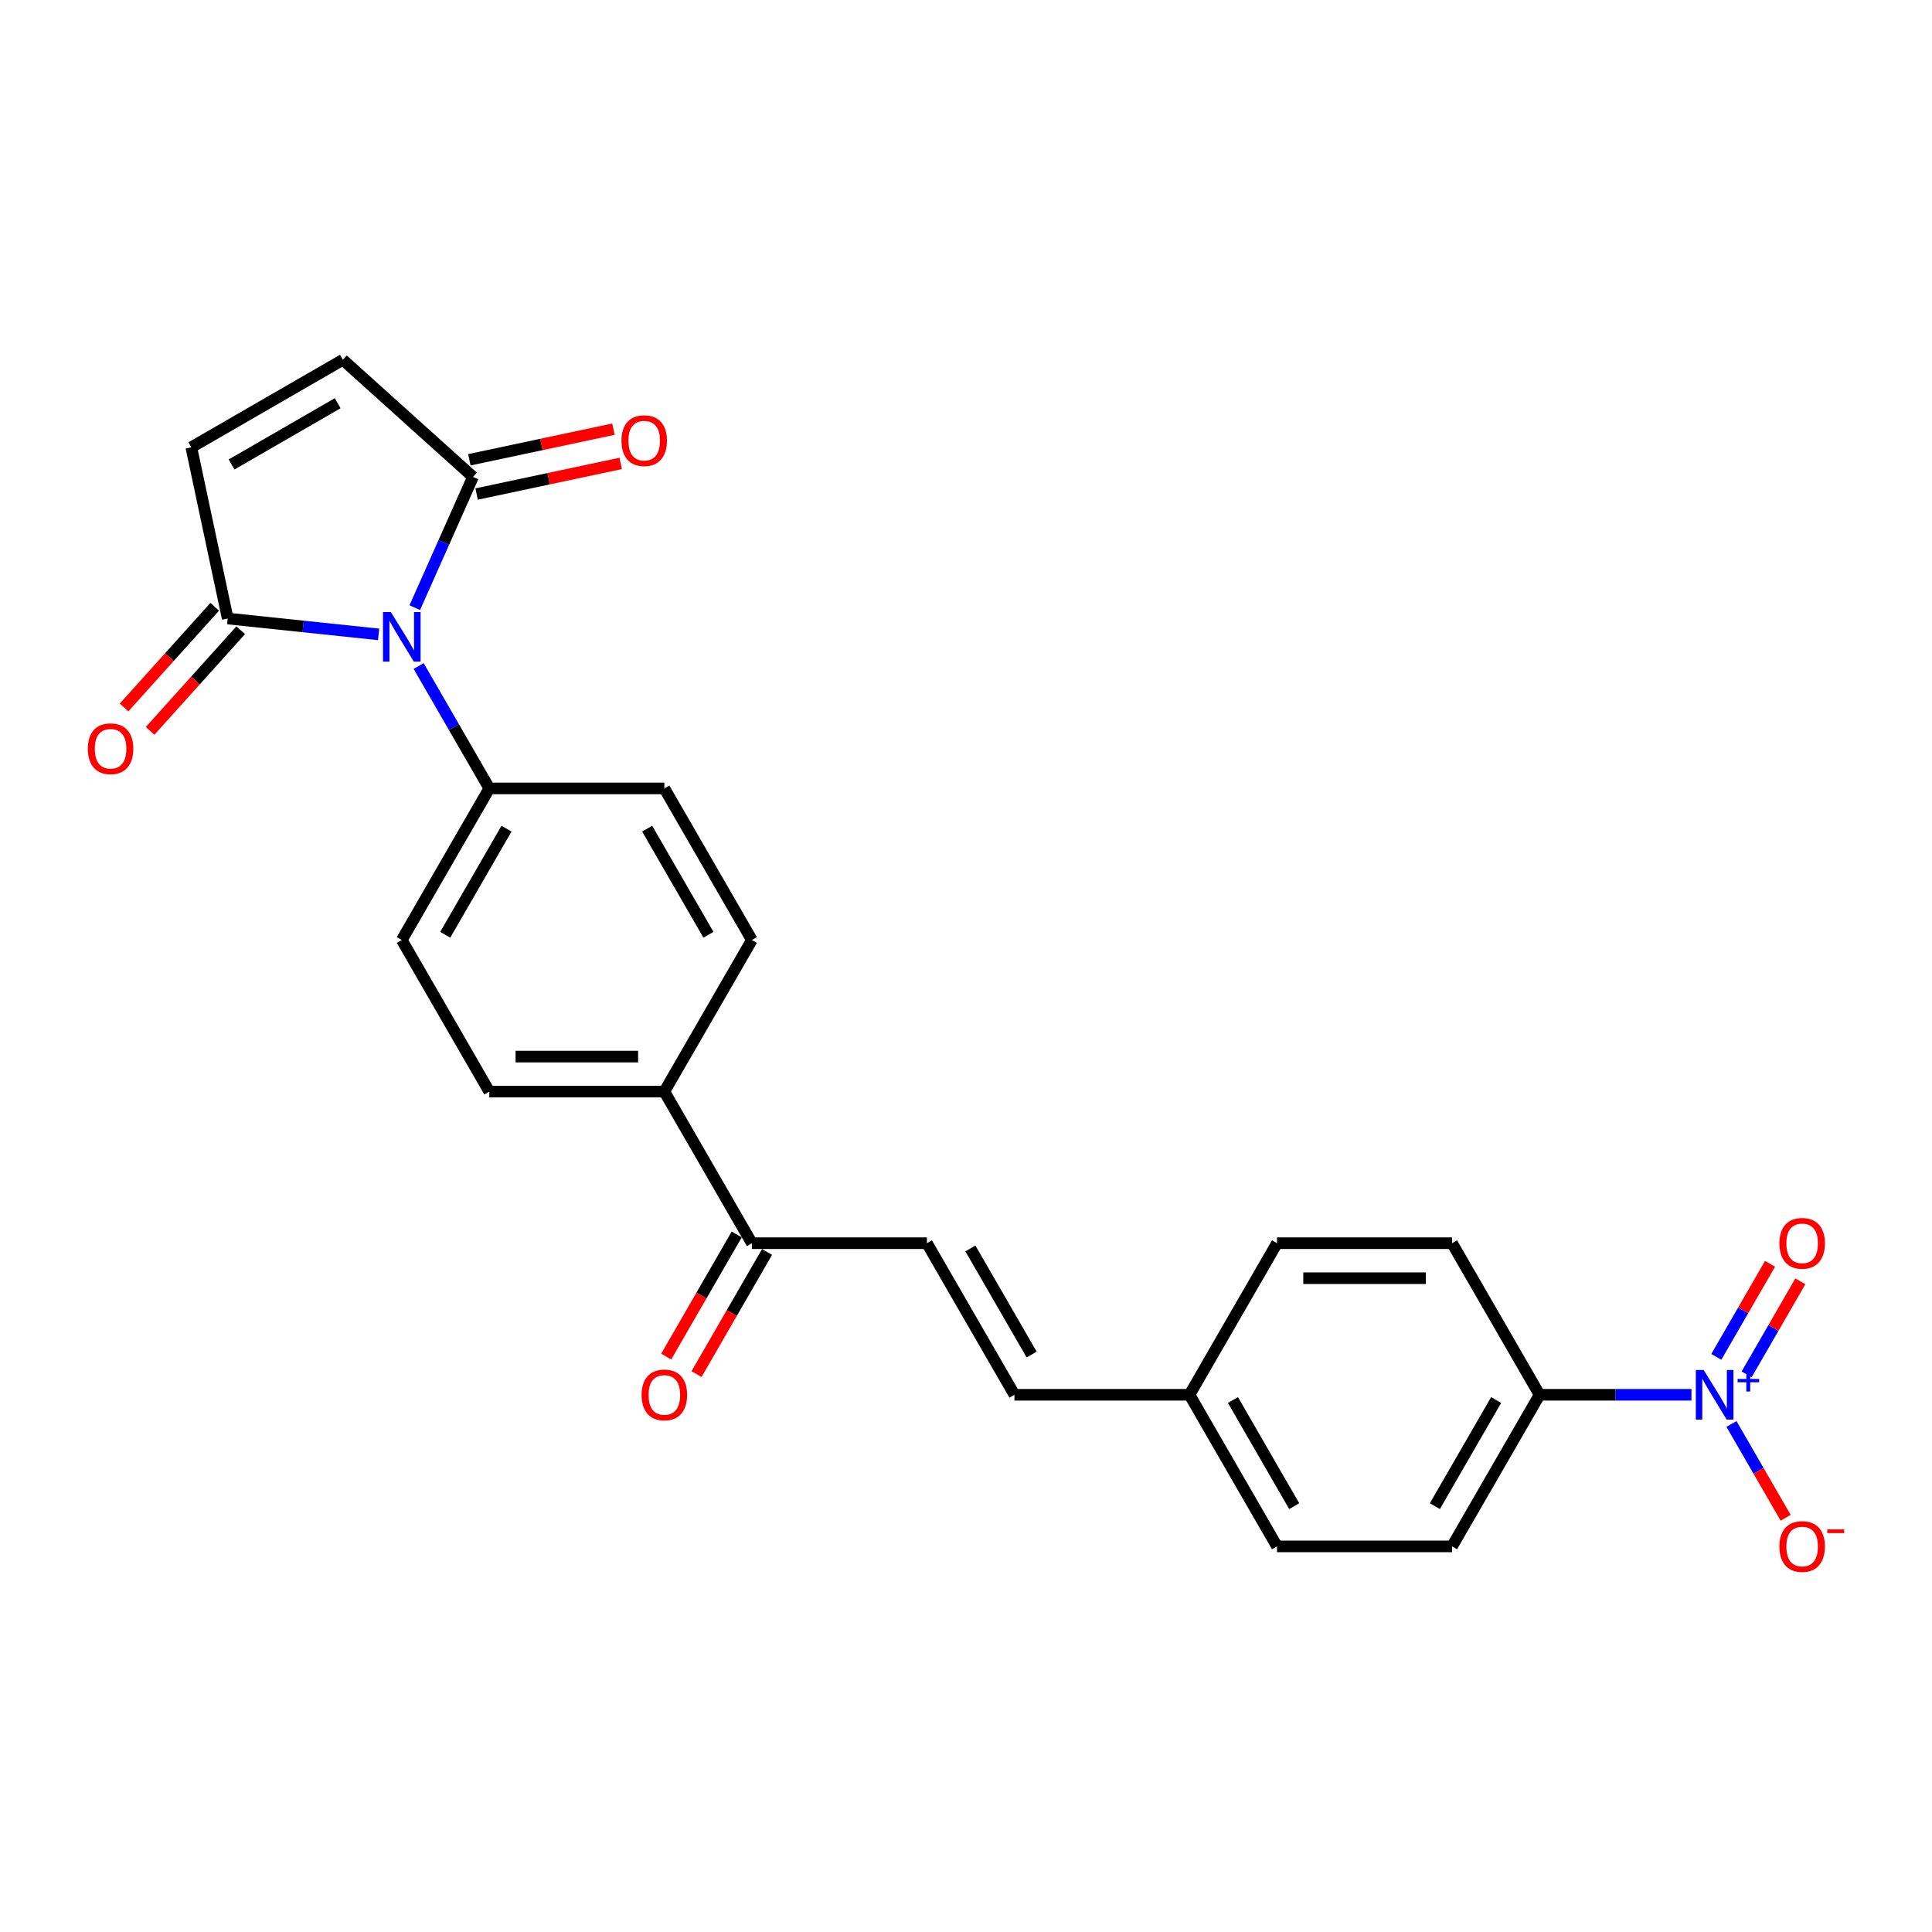 <?xml version='1.0' encoding='iso-8859-1'?>
<svg version='1.1' baseProfile='full'
              xmlns='http://www.w3.org/2000/svg'
                      xmlns:rdkit='http://www.rdkit.org/xml'
                      xmlns:xlink='http://www.w3.org/1999/xlink'
                  xml:space='preserve'
width='1000px' height='1000px' viewBox='0 0 1000 1000'>
<!-- END OF HEADER -->
<rect style='opacity:1.0;fill:#FFFFFF;stroke:none' width='1000' height='1000' x='0' y='0'> </rect>
<path class='bond-1' d='M 195.97,328.356 L 156.914,324.251' style='fill:none;fill-rule:evenodd;stroke:#0000FF;stroke-width:6px;stroke-linecap:butt;stroke-linejoin:miter;stroke-opacity:1' />
<path class='bond-1' d='M 156.914,324.251 L 117.858,320.146' style='fill:none;fill-rule:evenodd;stroke:#000000;stroke-width:6px;stroke-linecap:butt;stroke-linejoin:miter;stroke-opacity:1' />
<path class='bond-2' d='M 214.686,314.522 L 229.752,280.684' style='fill:none;fill-rule:evenodd;stroke:#0000FF;stroke-width:6px;stroke-linecap:butt;stroke-linejoin:miter;stroke-opacity:1' />
<path class='bond-2' d='M 229.752,280.684 L 244.817,246.847' style='fill:none;fill-rule:evenodd;stroke:#000000;stroke-width:6px;stroke-linecap:butt;stroke-linejoin:miter;stroke-opacity:1' />
<path class='bond-6' d='M 216.68,344.711 L 234.974,376.397' style='fill:none;fill-rule:evenodd;stroke:#0000FF;stroke-width:6px;stroke-linecap:butt;stroke-linejoin:miter;stroke-opacity:1' />
<path class='bond-6' d='M 234.974,376.397 L 253.267,408.082' style='fill:none;fill-rule:evenodd;stroke:#000000;stroke-width:6px;stroke-linecap:butt;stroke-linejoin:miter;stroke-opacity:1' />
<path class='bond-0' d='M 875.495,721.941 L 836.191,721.941' style='fill:none;fill-rule:evenodd;stroke:#0000FF;stroke-width:6px;stroke-linecap:butt;stroke-linejoin:miter;stroke-opacity:1' />
<path class='bond-0' d='M 836.191,721.941 L 796.888,721.941' style='fill:none;fill-rule:evenodd;stroke:#000000;stroke-width:6px;stroke-linecap:butt;stroke-linejoin:miter;stroke-opacity:1' />
<path class='bond-9' d='M 896.206,737.036 L 910.226,761.319' style='fill:none;fill-rule:evenodd;stroke:#0000FF;stroke-width:6px;stroke-linecap:butt;stroke-linejoin:miter;stroke-opacity:1' />
<path class='bond-9' d='M 910.226,761.319 L 924.246,785.602' style='fill:none;fill-rule:evenodd;stroke:#FF0000;stroke-width:6px;stroke-linecap:butt;stroke-linejoin:miter;stroke-opacity:1' />
<path class='bond-11' d='M 904.052,711.377 L 917.957,687.293' style='fill:none;fill-rule:evenodd;stroke:#0000FF;stroke-width:6px;stroke-linecap:butt;stroke-linejoin:miter;stroke-opacity:1' />
<path class='bond-11' d='M 917.957,687.293 L 931.862,663.209' style='fill:none;fill-rule:evenodd;stroke:#FF0000;stroke-width:6px;stroke-linecap:butt;stroke-linejoin:miter;stroke-opacity:1' />
<path class='bond-11' d='M 888.359,702.316 L 902.264,678.232' style='fill:none;fill-rule:evenodd;stroke:#0000FF;stroke-width:6px;stroke-linecap:butt;stroke-linejoin:miter;stroke-opacity:1' />
<path class='bond-11' d='M 902.264,678.232 L 916.169,654.148' style='fill:none;fill-rule:evenodd;stroke:#FF0000;stroke-width:6px;stroke-linecap:butt;stroke-linejoin:miter;stroke-opacity:1' />
<path class='bond-3' d='M 117.858,320.146 L 99.021,231.523' style='fill:none;fill-rule:evenodd;stroke:#000000;stroke-width:6px;stroke-linecap:butt;stroke-linejoin:miter;stroke-opacity:1' />
<path class='bond-14' d='M 111.125,314.084 L 87.673,340.13' style='fill:none;fill-rule:evenodd;stroke:#000000;stroke-width:6px;stroke-linecap:butt;stroke-linejoin:miter;stroke-opacity:1' />
<path class='bond-14' d='M 87.673,340.13 L 64.222,366.176' style='fill:none;fill-rule:evenodd;stroke:#FF0000;stroke-width:6px;stroke-linecap:butt;stroke-linejoin:miter;stroke-opacity:1' />
<path class='bond-14' d='M 124.592,326.209 L 101.14,352.255' style='fill:none;fill-rule:evenodd;stroke:#000000;stroke-width:6px;stroke-linecap:butt;stroke-linejoin:miter;stroke-opacity:1' />
<path class='bond-14' d='M 101.14,352.255 L 77.688,378.301' style='fill:none;fill-rule:evenodd;stroke:#FF0000;stroke-width:6px;stroke-linecap:butt;stroke-linejoin:miter;stroke-opacity:1' />
<path class='bond-4' d='M 244.817,246.847 L 177.486,186.221' style='fill:none;fill-rule:evenodd;stroke:#000000;stroke-width:6px;stroke-linecap:butt;stroke-linejoin:miter;stroke-opacity:1' />
<path class='bond-13' d='M 246.701,255.709 L 283.991,247.783' style='fill:none;fill-rule:evenodd;stroke:#000000;stroke-width:6px;stroke-linecap:butt;stroke-linejoin:miter;stroke-opacity:1' />
<path class='bond-13' d='M 283.991,247.783 L 321.281,239.856' style='fill:none;fill-rule:evenodd;stroke:#FF0000;stroke-width:6px;stroke-linecap:butt;stroke-linejoin:miter;stroke-opacity:1' />
<path class='bond-13' d='M 242.934,237.984 L 280.223,230.058' style='fill:none;fill-rule:evenodd;stroke:#000000;stroke-width:6px;stroke-linecap:butt;stroke-linejoin:miter;stroke-opacity:1' />
<path class='bond-13' d='M 280.223,230.058 L 317.513,222.132' style='fill:none;fill-rule:evenodd;stroke:#FF0000;stroke-width:6px;stroke-linecap:butt;stroke-linejoin:miter;stroke-opacity:1' />
<path class='bond-25' d='M 99.021,231.523 L 177.486,186.221' style='fill:none;fill-rule:evenodd;stroke:#000000;stroke-width:6px;stroke-linecap:butt;stroke-linejoin:miter;stroke-opacity:1' />
<path class='bond-25' d='M 119.851,240.42 L 174.776,208.709' style='fill:none;fill-rule:evenodd;stroke:#000000;stroke-width:6px;stroke-linecap:butt;stroke-linejoin:miter;stroke-opacity:1' />
<path class='bond-5' d='M 479.776,643.476 L 389.172,643.476' style='fill:none;fill-rule:evenodd;stroke:#000000;stroke-width:6px;stroke-linecap:butt;stroke-linejoin:miter;stroke-opacity:1' />
<path class='bond-10' d='M 479.776,643.476 L 525.077,721.941' style='fill:none;fill-rule:evenodd;stroke:#000000;stroke-width:6px;stroke-linecap:butt;stroke-linejoin:miter;stroke-opacity:1' />
<path class='bond-10' d='M 502.264,646.186 L 533.975,701.111' style='fill:none;fill-rule:evenodd;stroke:#000000;stroke-width:6px;stroke-linecap:butt;stroke-linejoin:miter;stroke-opacity:1' />
<path class='bond-16' d='M 253.267,408.082 L 207.966,486.547' style='fill:none;fill-rule:evenodd;stroke:#000000;stroke-width:6px;stroke-linecap:butt;stroke-linejoin:miter;stroke-opacity:1' />
<path class='bond-16' d='M 262.165,428.912 L 230.454,483.837' style='fill:none;fill-rule:evenodd;stroke:#000000;stroke-width:6px;stroke-linecap:butt;stroke-linejoin:miter;stroke-opacity:1' />
<path class='bond-17' d='M 253.267,408.082 L 343.871,408.082' style='fill:none;fill-rule:evenodd;stroke:#000000;stroke-width:6px;stroke-linecap:butt;stroke-linejoin:miter;stroke-opacity:1' />
<path class='bond-7' d='M 796.888,721.941 L 751.586,800.406' style='fill:none;fill-rule:evenodd;stroke:#000000;stroke-width:6px;stroke-linecap:butt;stroke-linejoin:miter;stroke-opacity:1' />
<path class='bond-7' d='M 774.399,724.65 L 742.688,779.576' style='fill:none;fill-rule:evenodd;stroke:#000000;stroke-width:6px;stroke-linecap:butt;stroke-linejoin:miter;stroke-opacity:1' />
<path class='bond-27' d='M 796.888,721.941 L 751.586,643.476' style='fill:none;fill-rule:evenodd;stroke:#000000;stroke-width:6px;stroke-linecap:butt;stroke-linejoin:miter;stroke-opacity:1' />
<path class='bond-8' d='M 389.172,643.476 L 343.871,565.011' style='fill:none;fill-rule:evenodd;stroke:#000000;stroke-width:6px;stroke-linecap:butt;stroke-linejoin:miter;stroke-opacity:1' />
<path class='bond-15' d='M 381.326,638.946 L 363.074,670.559' style='fill:none;fill-rule:evenodd;stroke:#000000;stroke-width:6px;stroke-linecap:butt;stroke-linejoin:miter;stroke-opacity:1' />
<path class='bond-15' d='M 363.074,670.559 L 344.823,702.171' style='fill:none;fill-rule:evenodd;stroke:#FF0000;stroke-width:6px;stroke-linecap:butt;stroke-linejoin:miter;stroke-opacity:1' />
<path class='bond-15' d='M 397.019,648.006 L 378.767,679.619' style='fill:none;fill-rule:evenodd;stroke:#000000;stroke-width:6px;stroke-linecap:butt;stroke-linejoin:miter;stroke-opacity:1' />
<path class='bond-15' d='M 378.767,679.619 L 360.516,711.232' style='fill:none;fill-rule:evenodd;stroke:#FF0000;stroke-width:6px;stroke-linecap:butt;stroke-linejoin:miter;stroke-opacity:1' />
<path class='bond-22' d='M 525.077,721.941 L 615.681,721.941' style='fill:none;fill-rule:evenodd;stroke:#000000;stroke-width:6px;stroke-linecap:butt;stroke-linejoin:miter;stroke-opacity:1' />
<path class='bond-12' d='M 343.871,565.011 L 389.172,486.547' style='fill:none;fill-rule:evenodd;stroke:#000000;stroke-width:6px;stroke-linecap:butt;stroke-linejoin:miter;stroke-opacity:1' />
<path class='bond-26' d='M 343.871,565.011 L 253.267,565.011' style='fill:none;fill-rule:evenodd;stroke:#000000;stroke-width:6px;stroke-linecap:butt;stroke-linejoin:miter;stroke-opacity:1' />
<path class='bond-26' d='M 330.28,546.891 L 266.858,546.891' style='fill:none;fill-rule:evenodd;stroke:#000000;stroke-width:6px;stroke-linecap:butt;stroke-linejoin:miter;stroke-opacity:1' />
<path class='bond-19' d='M 207.966,486.547 L 253.267,565.011' style='fill:none;fill-rule:evenodd;stroke:#000000;stroke-width:6px;stroke-linecap:butt;stroke-linejoin:miter;stroke-opacity:1' />
<path class='bond-18' d='M 343.871,408.082 L 389.172,486.547' style='fill:none;fill-rule:evenodd;stroke:#000000;stroke-width:6px;stroke-linecap:butt;stroke-linejoin:miter;stroke-opacity:1' />
<path class='bond-18' d='M 334.973,428.912 L 366.684,483.837' style='fill:none;fill-rule:evenodd;stroke:#000000;stroke-width:6px;stroke-linecap:butt;stroke-linejoin:miter;stroke-opacity:1' />
<path class='bond-20' d='M 751.586,643.476 L 660.982,643.476' style='fill:none;fill-rule:evenodd;stroke:#000000;stroke-width:6px;stroke-linecap:butt;stroke-linejoin:miter;stroke-opacity:1' />
<path class='bond-20' d='M 737.995,661.597 L 674.573,661.597' style='fill:none;fill-rule:evenodd;stroke:#000000;stroke-width:6px;stroke-linecap:butt;stroke-linejoin:miter;stroke-opacity:1' />
<path class='bond-21' d='M 751.586,800.406 L 660.982,800.406' style='fill:none;fill-rule:evenodd;stroke:#000000;stroke-width:6px;stroke-linecap:butt;stroke-linejoin:miter;stroke-opacity:1' />
<path class='bond-23' d='M 615.681,721.941 L 660.982,643.476' style='fill:none;fill-rule:evenodd;stroke:#000000;stroke-width:6px;stroke-linecap:butt;stroke-linejoin:miter;stroke-opacity:1' />
<path class='bond-24' d='M 615.681,721.941 L 660.982,800.406' style='fill:none;fill-rule:evenodd;stroke:#000000;stroke-width:6px;stroke-linecap:butt;stroke-linejoin:miter;stroke-opacity:1' />
<path class='bond-24' d='M 638.169,724.65 L 669.88,779.576' style='fill:none;fill-rule:evenodd;stroke:#000000;stroke-width:6px;stroke-linecap:butt;stroke-linejoin:miter;stroke-opacity:1' />
<path  class='atom-0' d='M 202.294 316.787
L 210.702 330.378
Q 211.535 331.719, 212.876 334.147
Q 214.217 336.575, 214.29 336.72
L 214.29 316.787
L 217.696 316.787
L 217.696 342.446
L 214.181 342.446
L 205.157 327.587
Q 204.106 325.848, 202.982 323.854
Q 201.895 321.861, 201.569 321.245
L 201.569 342.446
L 198.235 342.446
L 198.235 316.787
L 202.294 316.787
' fill='#0000FF'/>
<path  class='atom-1' d='M 881.819 709.112
L 890.227 722.702
Q 891.061 724.043, 892.402 726.471
Q 893.743 728.899, 893.815 729.044
L 893.815 709.112
L 897.222 709.112
L 897.222 734.77
L 893.706 734.77
L 884.682 719.912
Q 883.631 718.172, 882.508 716.179
Q 881.421 714.185, 881.094 713.569
L 881.094 734.77
L 877.76 734.77
L 877.76 709.112
L 881.819 709.112
' fill='#0000FF'/>
<path  class='atom-1' d='M 899.375 713.737
L 903.895 713.737
L 903.895 708.977
L 905.904 708.977
L 905.904 713.737
L 910.545 713.737
L 910.545 715.459
L 905.904 715.459
L 905.904 720.243
L 903.895 720.243
L 903.895 715.459
L 899.375 715.459
L 899.375 713.737
' fill='#0000FF'/>
<path  class='atom-10' d='M 921.014 800.478
Q 921.014 794.317, 924.059 790.874
Q 927.103 787.431, 932.793 787.431
Q 938.483 787.431, 941.527 790.874
Q 944.571 794.317, 944.571 800.478
Q 944.571 806.712, 941.491 810.264
Q 938.41 813.779, 932.793 813.779
Q 927.139 813.779, 924.059 810.264
Q 921.014 806.748, 921.014 800.478
M 932.793 810.88
Q 936.707 810.88, 938.809 808.27
Q 940.947 805.625, 940.947 800.478
Q 940.947 795.441, 938.809 792.904
Q 936.707 790.331, 932.793 790.331
Q 928.879 790.331, 926.74 792.868
Q 924.638 795.405, 924.638 800.478
Q 924.638 805.661, 926.74 808.27
Q 928.879 810.88, 932.793 810.88
' fill='#FF0000'/>
<path  class='atom-10' d='M 945.767 791.62
L 954.545 791.62
L 954.545 793.533
L 945.767 793.533
L 945.767 791.62
' fill='#FF0000'/>
<path  class='atom-12' d='M 921.014 643.549
Q 921.014 637.388, 924.059 633.945
Q 927.103 630.502, 932.793 630.502
Q 938.483 630.502, 941.527 633.945
Q 944.571 637.388, 944.571 643.549
Q 944.571 649.782, 941.491 653.334
Q 938.41 656.849, 932.793 656.849
Q 927.139 656.849, 924.059 653.334
Q 921.014 649.818, 921.014 643.549
M 932.793 653.95
Q 936.707 653.95, 938.809 651.341
Q 940.947 648.695, 940.947 643.549
Q 940.947 638.511, 938.809 635.974
Q 936.707 633.401, 932.793 633.401
Q 928.879 633.401, 926.74 635.938
Q 924.638 638.475, 924.638 643.549
Q 924.638 648.731, 926.74 651.341
Q 928.879 653.95, 932.793 653.95
' fill='#FF0000'/>
<path  class='atom-14' d='M 321.662 228.082
Q 321.662 221.92, 324.707 218.478
Q 327.751 215.035, 333.441 215.035
Q 339.131 215.035, 342.175 218.478
Q 345.219 221.92, 345.219 228.082
Q 345.219 234.315, 342.139 237.867
Q 339.058 241.382, 333.441 241.382
Q 327.787 241.382, 324.707 237.867
Q 321.662 234.351, 321.662 228.082
M 333.441 238.483
Q 337.355 238.483, 339.457 235.873
Q 341.595 233.228, 341.595 228.082
Q 341.595 223.044, 339.457 220.507
Q 337.355 217.934, 333.441 217.934
Q 329.527 217.934, 327.388 220.471
Q 325.286 223.008, 325.286 228.082
Q 325.286 233.264, 327.388 235.873
Q 329.527 238.483, 333.441 238.483
' fill='#FF0000'/>
<path  class='atom-15' d='M 45.455 387.55
Q 45.455 381.389, 48.499 377.946
Q 51.543 374.503, 57.233 374.503
Q 62.923 374.503, 65.967 377.946
Q 69.011 381.389, 69.011 387.55
Q 69.011 393.784, 65.931 397.335
Q 62.85 400.851, 57.233 400.851
Q 51.579 400.851, 48.499 397.335
Q 45.455 393.82, 45.455 387.55
M 57.233 397.951
Q 61.147 397.951, 63.249 395.342
Q 65.387 392.696, 65.387 387.55
Q 65.387 382.513, 63.249 379.976
Q 61.147 377.403, 57.233 377.403
Q 53.319 377.403, 51.181 379.939
Q 49.079 382.476, 49.079 387.55
Q 49.079 392.733, 51.181 395.342
Q 53.319 397.951, 57.233 397.951
' fill='#FF0000'/>
<path  class='atom-16' d='M 332.092 722.014
Q 332.092 715.853, 335.136 712.41
Q 338.181 708.967, 343.871 708.967
Q 349.561 708.967, 352.605 712.41
Q 355.649 715.853, 355.649 722.014
Q 355.649 728.247, 352.569 731.799
Q 349.488 735.314, 343.871 735.314
Q 338.217 735.314, 335.136 731.799
Q 332.092 728.283, 332.092 722.014
M 343.871 732.415
Q 347.785 732.415, 349.887 729.805
Q 352.025 727.16, 352.025 722.014
Q 352.025 716.976, 349.887 714.439
Q 347.785 711.866, 343.871 711.866
Q 339.957 711.866, 337.818 714.403
Q 335.716 716.94, 335.716 722.014
Q 335.716 727.196, 337.818 729.805
Q 339.957 732.415, 343.871 732.415
' fill='#FF0000'/>
</svg>
